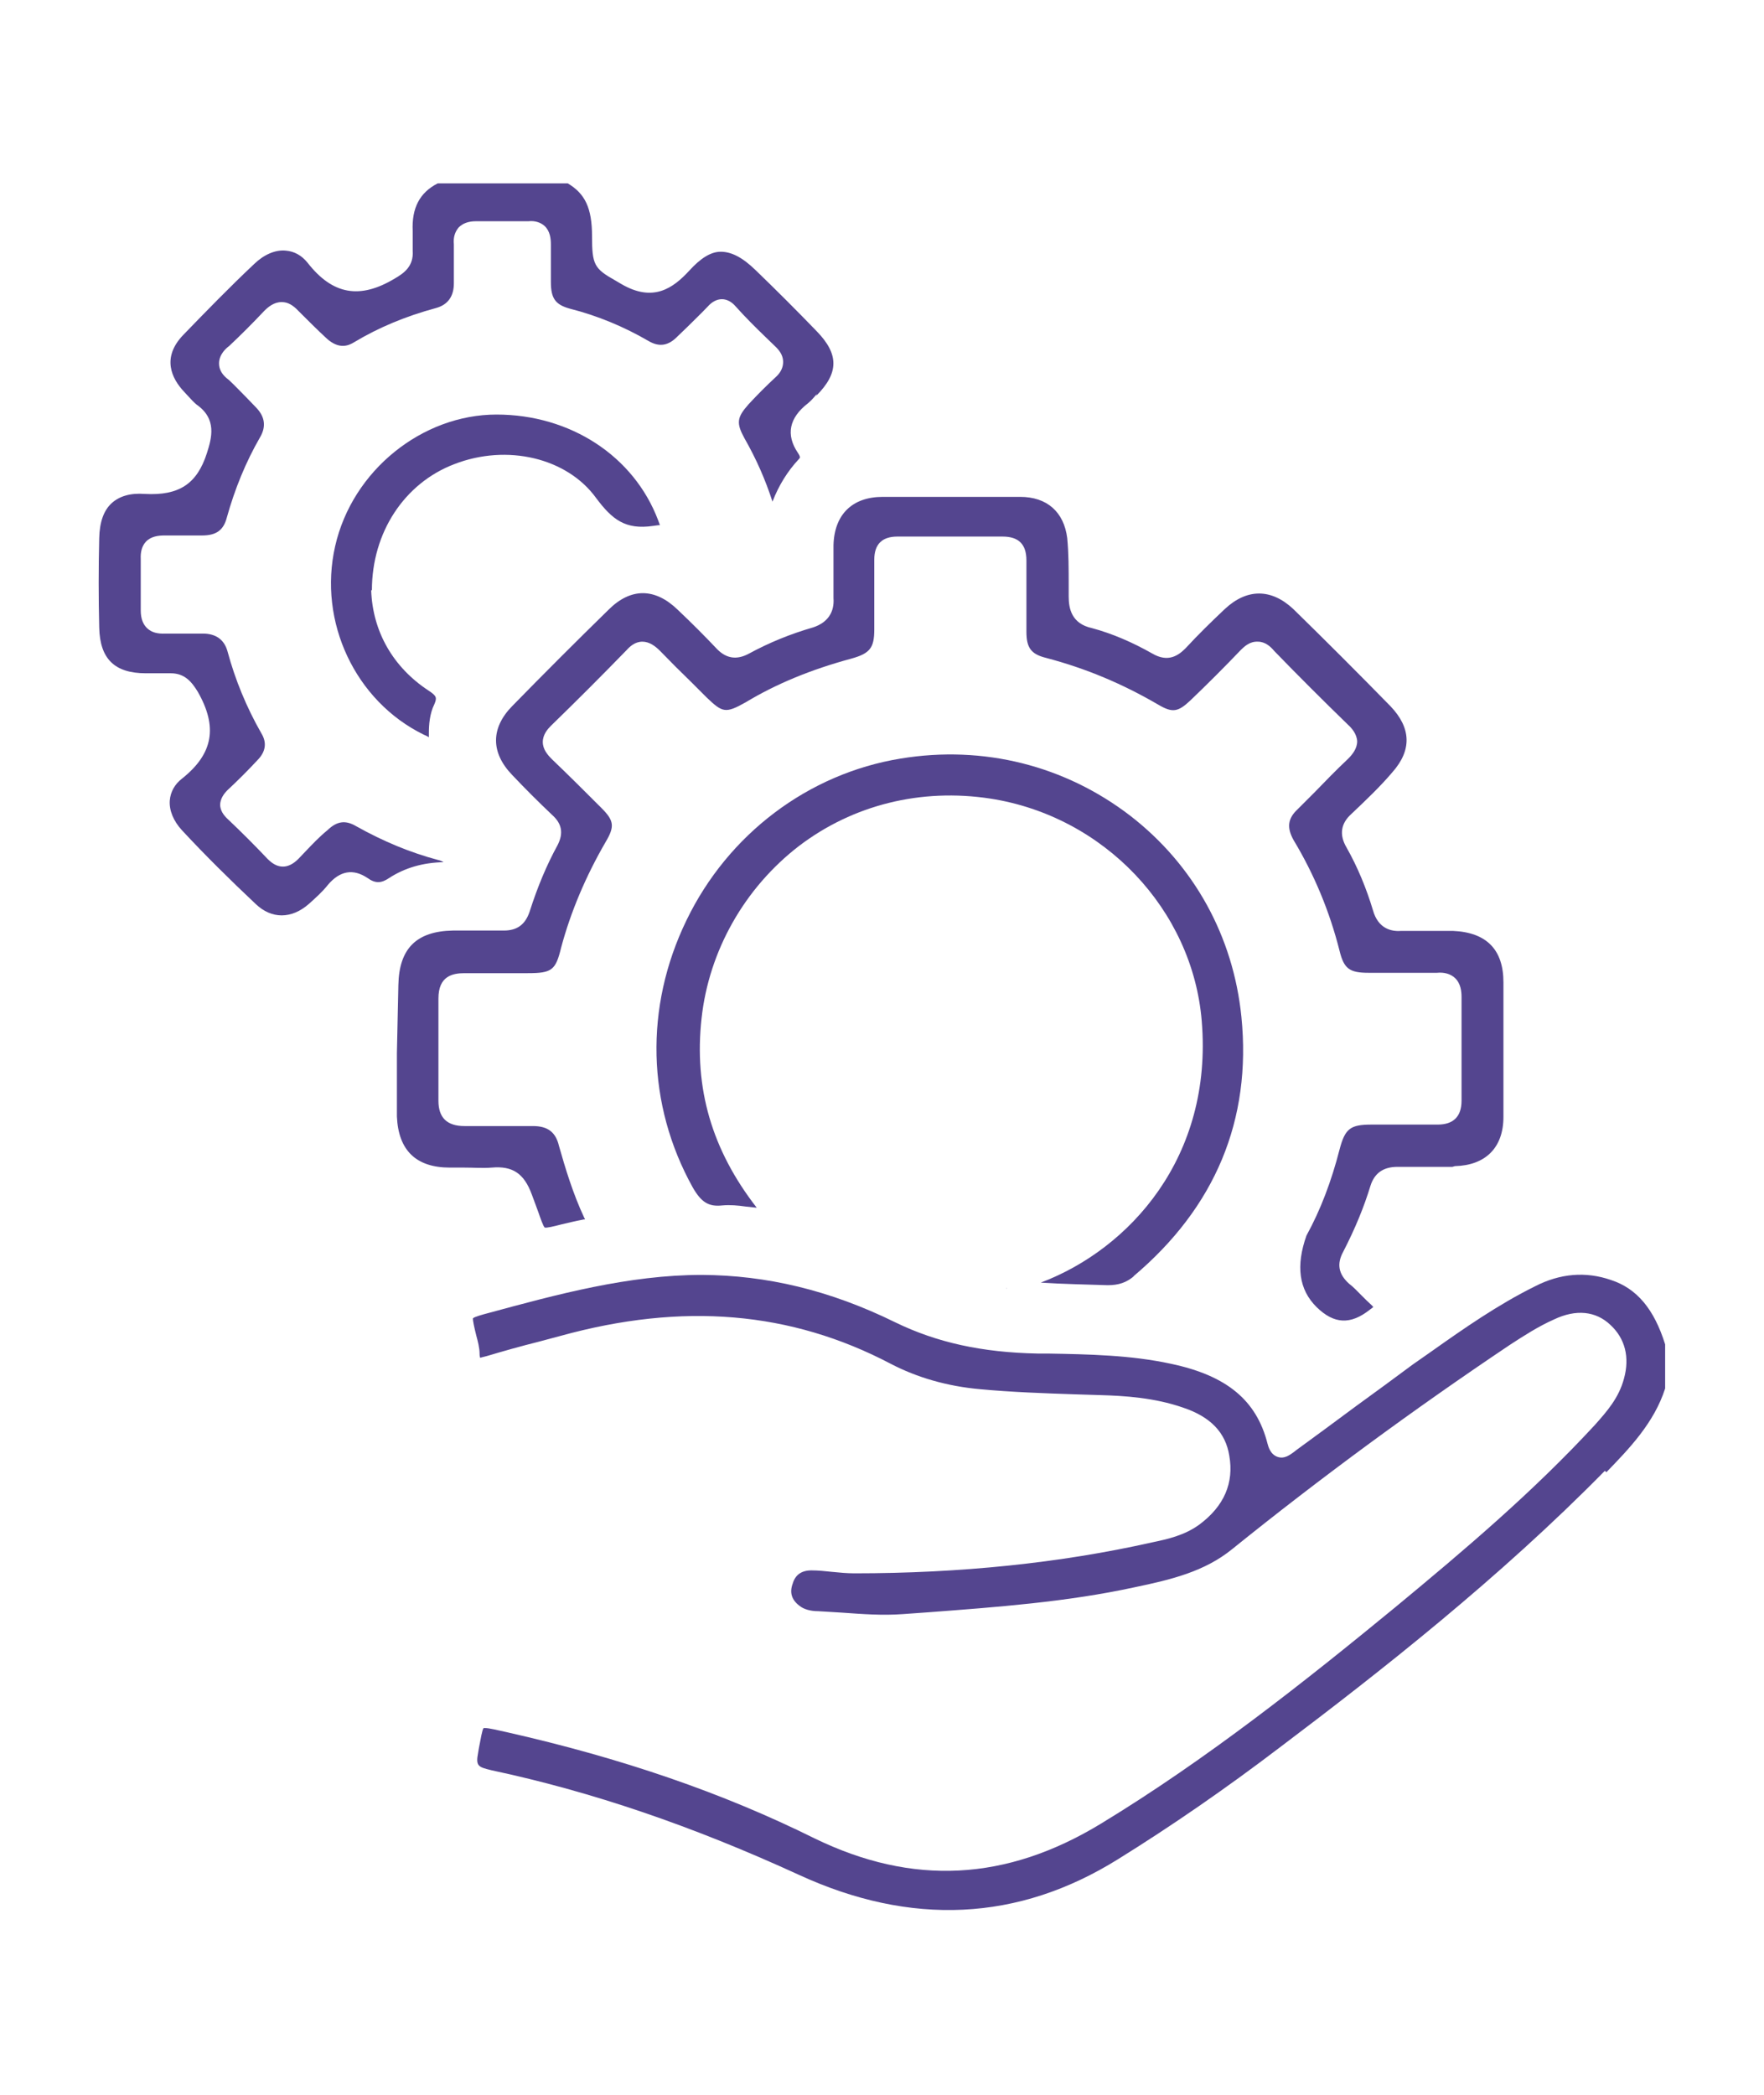 <svg xmlns="http://www.w3.org/2000/svg" id="Calque_1" data-name="Calque 1" viewBox="0 0 48 57"><defs><style>      .cls-1 {        fill: #54458f;      }    </style></defs><path class="cls-1" d="M43.71,40.06c.61-.63,1.3-1.34,1.6-2.28v-.03s0-1.17,0-1.17c-.3-.96-.77-1.52-1.47-1.75-.69-.24-1.39-.18-2.07.17-1.01.5-1.94,1.15-2.83,1.78l-.5.35c-.51.38-1.03.76-1.54,1.13-.54.4-1.08.8-1.63,1.2l-.05.04c-.11.08-.27.21-.46.14-.2-.07-.25-.29-.27-.36-.3-1.18-1.11-1.85-2.62-2.17-1.1-.24-2.25-.26-3.37-.28h-.27c-1.51-.03-2.74-.3-3.87-.85-1.79-.88-3.51-1.28-5.26-1.29-1.99,0-3.94.53-5.82,1.04-.15.04-.37.1-.41.14-.01.05.04.27.09.47.04.15.09.33.09.5,0,.06.01.09.02.11,0-.01.05-.02.17-.05.47-.14.93-.27,1.41-.39l.6-.16c3.33-.92,6.27-.67,8.99.76.71.37,1.53.61,2.43.69.86.08,1.71.11,2.61.14l.65.02c.68.02,1.48.07,2.26.34.75.25,1.16.68,1.26,1.31.13.74-.14,1.37-.81,1.87-.41.3-.87.4-1.3.49-2.49.56-5.21.84-8.09.84-.2,0-.41-.02-.61-.04-.19-.02-.37-.04-.56-.04-.27,0-.44.12-.51.36-.09.24-.03.44.18.6.12.1.31.15.51.15.23.01.44.03.66.04.56.04,1.09.08,1.64.04l.7-.05c1.85-.14,3.77-.28,5.61-.68,1.01-.21,1.91-.43,2.66-1.04,2.38-1.92,4.92-3.79,7.56-5.56.37-.24.77-.5,1.2-.69.59-.28,1.13-.23,1.53.15.4.37.53.88.37,1.46-.14.53-.47.9-.79,1.26-1.68,1.82-3.52,3.38-5.43,4.96-2.46,2.02-5.13,4.14-8.01,5.89-2.58,1.57-5.13,1.7-7.8.4-2.5-1.24-5.24-2.18-8.38-2.89-.23-.05-.47-.11-.58-.11-.02,0-.04,0-.04,0-.04.04-.08.3-.13.55l-.02.12c-.07.37,0,.39.37.48,2.72.58,5.45,1.51,8.35,2.84,3.06,1.41,5.98,1.27,8.69-.42,1.45-.9,2.93-1.92,4.4-3.04,2.77-2.09,5.99-4.62,8.85-7.53Z"></path><path class="cls-1" d="M22.21,10.77c.62-.62.62-1.13.02-1.75-.55-.57-1.1-1.12-1.67-1.67-.36-.35-.66-.5-.95-.5-.27,0-.55.18-.85.51-.45.49-.99.87-1.85.37l-.17-.1c-.57-.32-.63-.43-.63-1.2s-.19-1.16-.66-1.44h-3.54c-.49.25-.71.67-.68,1.3v.53c.03.42-.23.61-.49.76-.95.57-1.69.44-2.37-.43-.16-.2-.36-.31-.59-.33-.29-.03-.6.11-.86.36-.67.63-1.31,1.29-1.93,1.93-.6.62-.32,1.19.02,1.55l.12.13c.07.08.15.16.22.22.56.39.41.91.28,1.32-.27.84-.76,1.16-1.69,1.11-.39-.03-.69.06-.9.25-.22.2-.33.52-.34.95-.02.81-.02,1.63,0,2.44.02.85.42,1.24,1.27,1.24h.61s.05,0,.07,0c.38,0,.57.24.73.5.55.96.42,1.69-.42,2.36-.21.16-.32.37-.34.6-.02.27.1.56.33.81.64.69,1.32,1.36,2.01,2.01.43.41.97.41,1.44,0,.19-.17.38-.34.52-.52.33-.39.69-.45,1.08-.19.21.15.37.15.59,0,.43-.28.93-.42,1.48-.43-.05-.03-.1-.05-.15-.06-.75-.2-1.48-.5-2.23-.92-.29-.17-.52-.14-.78.11-.22.18-.4.37-.59.57l-.2.21c-.14.14-.28.21-.42.21h0c-.15,0-.28-.07-.42-.21-.35-.37-.71-.73-1.08-1.08-.13-.12-.2-.24-.21-.38,0-.18.11-.32.2-.41.29-.27.55-.53.81-.81.23-.23.27-.48.11-.74-.4-.7-.71-1.45-.92-2.23-.09-.32-.32-.48-.67-.48h-1.02c-.21.01-.37-.03-.49-.14-.12-.11-.18-.27-.18-.49v-1.39c-.01-.2.03-.36.14-.48.14-.15.35-.17.51-.17h1.02c.38,0,.58-.14.67-.48.22-.79.52-1.52.9-2.18.18-.3.14-.57-.1-.82-.09-.09-.18-.19-.27-.28-.16-.16-.31-.32-.47-.47-.18-.13-.27-.28-.27-.45,0-.25.2-.42.27-.47.31-.29.64-.62.96-.96.1-.1.26-.24.47-.24,0,0,0,0,.01,0,.16,0,.3.08.45.24.26.26.52.52.78.76.33.29.58.19.74.09.65-.39,1.38-.7,2.23-.93.32-.09.48-.32.48-.67v-1.06c-.02-.19.03-.34.13-.46.11-.11.26-.17.47-.17h1.43c.17-.02.33.03.44.13.15.14.17.35.17.5v1.02c0,.45.12.62.52.73.75.19,1.47.49,2.14.88.29.17.54.13.79-.13l.27-.26c.18-.18.37-.36.55-.55.23-.26.53-.27.76,0,.25.28.53.56.81.83l.29.28c.13.13.19.26.19.4s-.06.28-.19.4c-.26.24-.51.49-.75.75-.32.36-.34.51-.11.93.32.56.57,1.13.76,1.72.17-.44.41-.83.72-1.16.03-.03.05-.05-.03-.17-.33-.49-.24-.95.28-1.35.06-.05.11-.1.16-.16l.08-.09Z"></path><path class="cls-1" d="M39.59,31.73c.83-.02,1.32-.5,1.32-1.34v-3.66c0-.89-.46-1.36-1.37-1.4h-1.42c-.26.02-.62-.06-.76-.56-.18-.6-.42-1.18-.72-1.71-.2-.34-.16-.65.13-.91.41-.39.79-.75,1.12-1.14.53-.6.51-1.2-.05-1.79-.89-.91-1.76-1.78-2.65-2.65-.6-.56-1.26-.56-1.86,0-.36.34-.73.7-1.07,1.07-.19.19-.47.4-.91.14-.53-.3-1.08-.54-1.64-.69-.55-.12-.63-.53-.63-.86v-.32c0-.42,0-.86-.04-1.27-.09-.71-.55-1.12-1.28-1.12h-3.74c-.83,0-1.32.48-1.34,1.32v1.43c.03.39-.16.67-.55.8-.62.18-1.19.41-1.76.72-.32.17-.6.13-.85-.12-.35-.37-.71-.73-1.08-1.08-.62-.6-1.28-.6-1.88,0-.88.86-1.76,1.74-2.62,2.62-.59.6-.59,1.27,0,1.88.35.37.71.73,1.08,1.08.27.24.32.5.15.83-.29.53-.54,1.12-.76,1.81-.12.35-.34.51-.7.51h-1.39c-.99.02-1.46.49-1.48,1.48l-.04,1.85c0,.18,0,.36,0,.54,0,.4,0,.8,0,1.19.04.92.52,1.39,1.44,1.39.13,0,.27,0,.4,0,.26,0,.5.02.74,0,.57-.05.88.16,1.09.73.07.18.12.33.17.46.07.2.14.4.18.44.04.02.25-.03.44-.08.17-.04.37-.09.63-.14.01,0,.02,0,.03,0,0-.01-.01-.02-.02-.04-.31-.66-.52-1.36-.69-1.96-.09-.38-.31-.54-.71-.54h-1.86c-.48,0-.71-.23-.71-.69v-2.78c0-.61.38-.69.71-.69h1.72c.66,0,.76-.08.91-.7.26-.97.67-1.94,1.21-2.87.25-.42.23-.58-.11-.92-.45-.45-.9-.9-1.35-1.33-.12-.12-.25-.27-.25-.47s.13-.35.22-.44c.69-.67,1.38-1.36,2.06-2.06.09-.1.23-.23.43-.23.19,0,.35.12.48.25.28.29.56.57.85.85l.42.42c.43.41.51.44,1.06.13.83-.5,1.77-.89,2.88-1.19.5-.14.62-.29.62-.79v-1.9c0-.42.21-.63.63-.63h2.86c.44,0,.65.21.65.65v1.94c0,.44.13.61.53.71,1.1.29,2.09.71,3.05,1.27.39.23.54.21.88-.11.47-.45.92-.9,1.36-1.36.12-.12.26-.25.48-.24.2,0,.35.14.44.25.64.66,1.32,1.34,2.01,2.01.1.09.24.25.25.45,0,.2-.13.36-.25.48-.32.3-.62.61-.92.92l-.45.45c-.27.25-.3.5-.11.84.56.93.98,1.94,1.25,3.01.12.49.27.6.79.6h1.86c.2-.02.37.03.49.14.16.15.18.37.18.52v2.82c0,.43-.22.65-.65.65h-1.8c-.58,0-.72.11-.87.68-.22.86-.52,1.65-.9,2.34-.29.82-.21,1.47.28,1.95.47.46.92.48,1.44.07l.08-.06s.02-.02.02-.02c0,0-.02-.01-.03-.03-.1-.09-.2-.19-.29-.28-.11-.11-.22-.23-.34-.32-.29-.26-.34-.54-.16-.87.33-.64.57-1.23.74-1.79.11-.35.35-.52.74-.52h1.49Z"></path><g><path class="cls-1" d="M30.84,34.73c2.23-1.88,3.22-4.26,2.94-7.06-.22-2.19-1.29-4.13-3.02-5.47-1.78-1.37-4-1.93-6.25-1.56-2.52.41-4.7,2.06-5.83,4.4-1.15,2.37-1.08,5.02.17,7.27.23.4.43.53.8.49.22-.02.43,0,.64.03.09.01.19.02.28.03,0,0,.02,0,.02,0,0,0,0,0,0,0-1.22-1.57-1.71-3.25-1.5-5.15.2-1.84,1.17-3.55,2.65-4.69,1.47-1.12,3.32-1.58,5.21-1.29,3.09.48,5.5,3.02,5.75,6.05.31,3.71-1.97,6.21-4.38,7.12.61.04,1.22.05,1.82.07.3,0,.51-.07.72-.25Z"></path><polygon class="cls-1" points="27.4 35.05 27.39 35.05 27.39 35.06 27.39 35.07 27.4 35.05"></polygon></g><path class="cls-1" d="M17.96,14.3s-.03-.09-.05-.14c-.66-1.75-2.39-2.88-4.4-2.88s-3.92,1.51-4.39,3.58c-.47,2.06.55,4.22,2.41,5.13.03.01.09.04.14.07,0-.03,0-.07,0-.12,0-.21.02-.52.15-.78.07-.17.07-.22-.16-.37-.96-.63-1.52-1.6-1.56-2.73h.02c0-1.57.88-2.91,2.24-3.43,1.44-.56,3.07-.17,3.86.92.44.59.8.87,1.55.76l.15-.02s.03,0,.04,0Z"></path></svg>